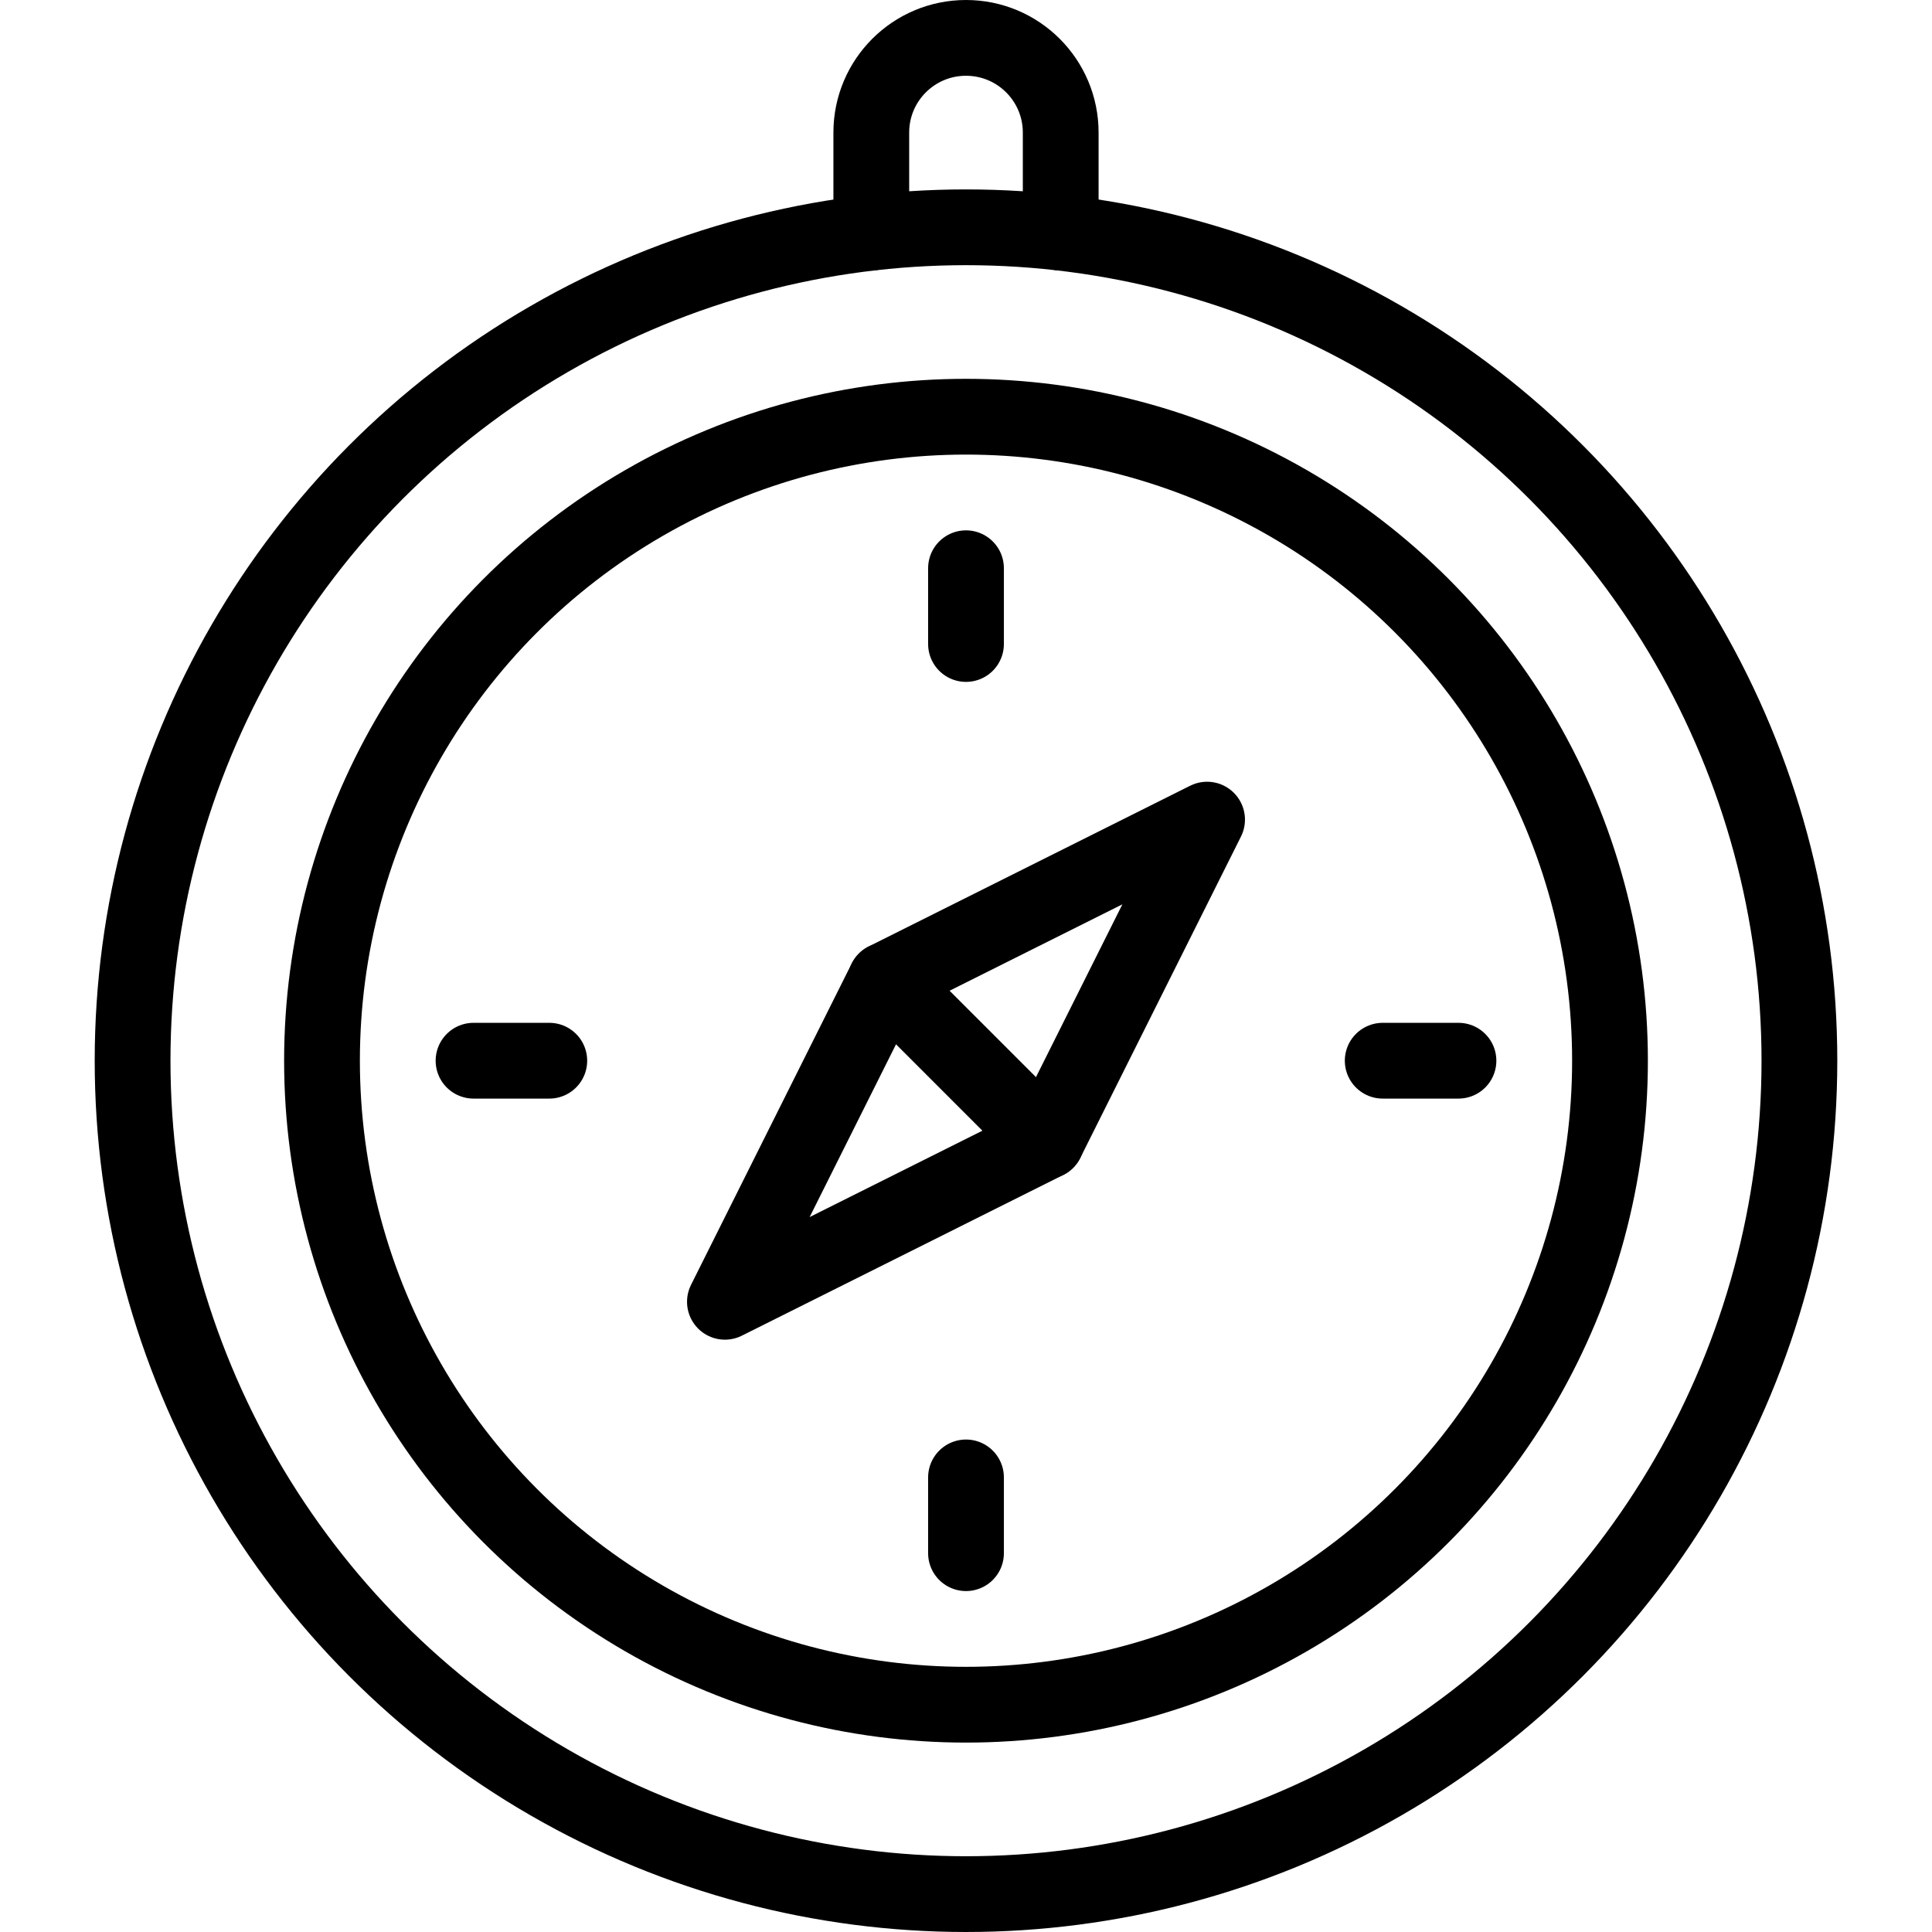 <?xml version="1.0" encoding="UTF-8"?>
<svg xmlns="http://www.w3.org/2000/svg" xmlns:xlink="http://www.w3.org/1999/xlink" version="1.1" id="Capa_1" x="0px" y="0px" viewBox="0 0 510 510" style="enable-background:new 0 0 510 510;" xml:space="preserve" width="512" height="512">
<g id="XMLID_15_">
	
		<circle id="XMLID_967_" style="fill:none;stroke:#000000;stroke-width:20;stroke-linecap:round;stroke-linejoin:round;stroke-miterlimit:10;" cx="255" cy="280" r="220"/>
	
		<circle id="XMLID_970_" style="fill:none;stroke:#000000;stroke-width:20;stroke-linecap:round;stroke-linejoin:round;stroke-miterlimit:10;" cx="255" cy="280" r="170"/>
	
		<line id="XMLID_984_" style="fill:none;stroke:#000000;stroke-width:20;stroke-linecap:round;stroke-linejoin:round;stroke-miterlimit:10;" x1="255" y1="150" x2="255" y2="170"/>
	
		<line id="XMLID_985_" style="fill:none;stroke:#000000;stroke-width:20;stroke-linecap:round;stroke-linejoin:round;stroke-miterlimit:10;" x1="385" y1="280" x2="365" y2="280"/>
	
		<line id="XMLID_986_" style="fill:none;stroke:#000000;stroke-width:20;stroke-linecap:round;stroke-linejoin:round;stroke-miterlimit:10;" x1="255" y1="410" x2="255" y2="390"/>
	
		<line id="XMLID_987_" style="fill:none;stroke:#000000;stroke-width:20;stroke-linecap:round;stroke-linejoin:round;stroke-miterlimit:10;" x1="125" y1="280" x2="145" y2="280"/>
	
		<polygon id="XMLID_990_" style="fill:none;stroke:#000000;stroke-width:20;stroke-linecap:round;stroke-linejoin:round;stroke-miterlimit:10;" points="&#10;&#9;&#9;191.36,343.64 233.787,258.787 318.64,216.36 276.213,301.213 &#9;"/>
	
		<line id="XMLID_995_" style="fill:none;stroke:#000000;stroke-width:20;stroke-linecap:round;stroke-linejoin:round;stroke-miterlimit:10;" x1="276.21" y1="301.21" x2="233.79" y2="258.79"/>
	
		<path id="XMLID_996_" style="fill:none;stroke:#000000;stroke-width:20;stroke-linecap:round;stroke-linejoin:round;stroke-miterlimit:10;" d="&#10;&#9;&#9;M230,61.4V35c0-13.81,11.189-25,25-25c13.822,0,25,11.199,25,25v26.4"/>
</g>















</svg>
